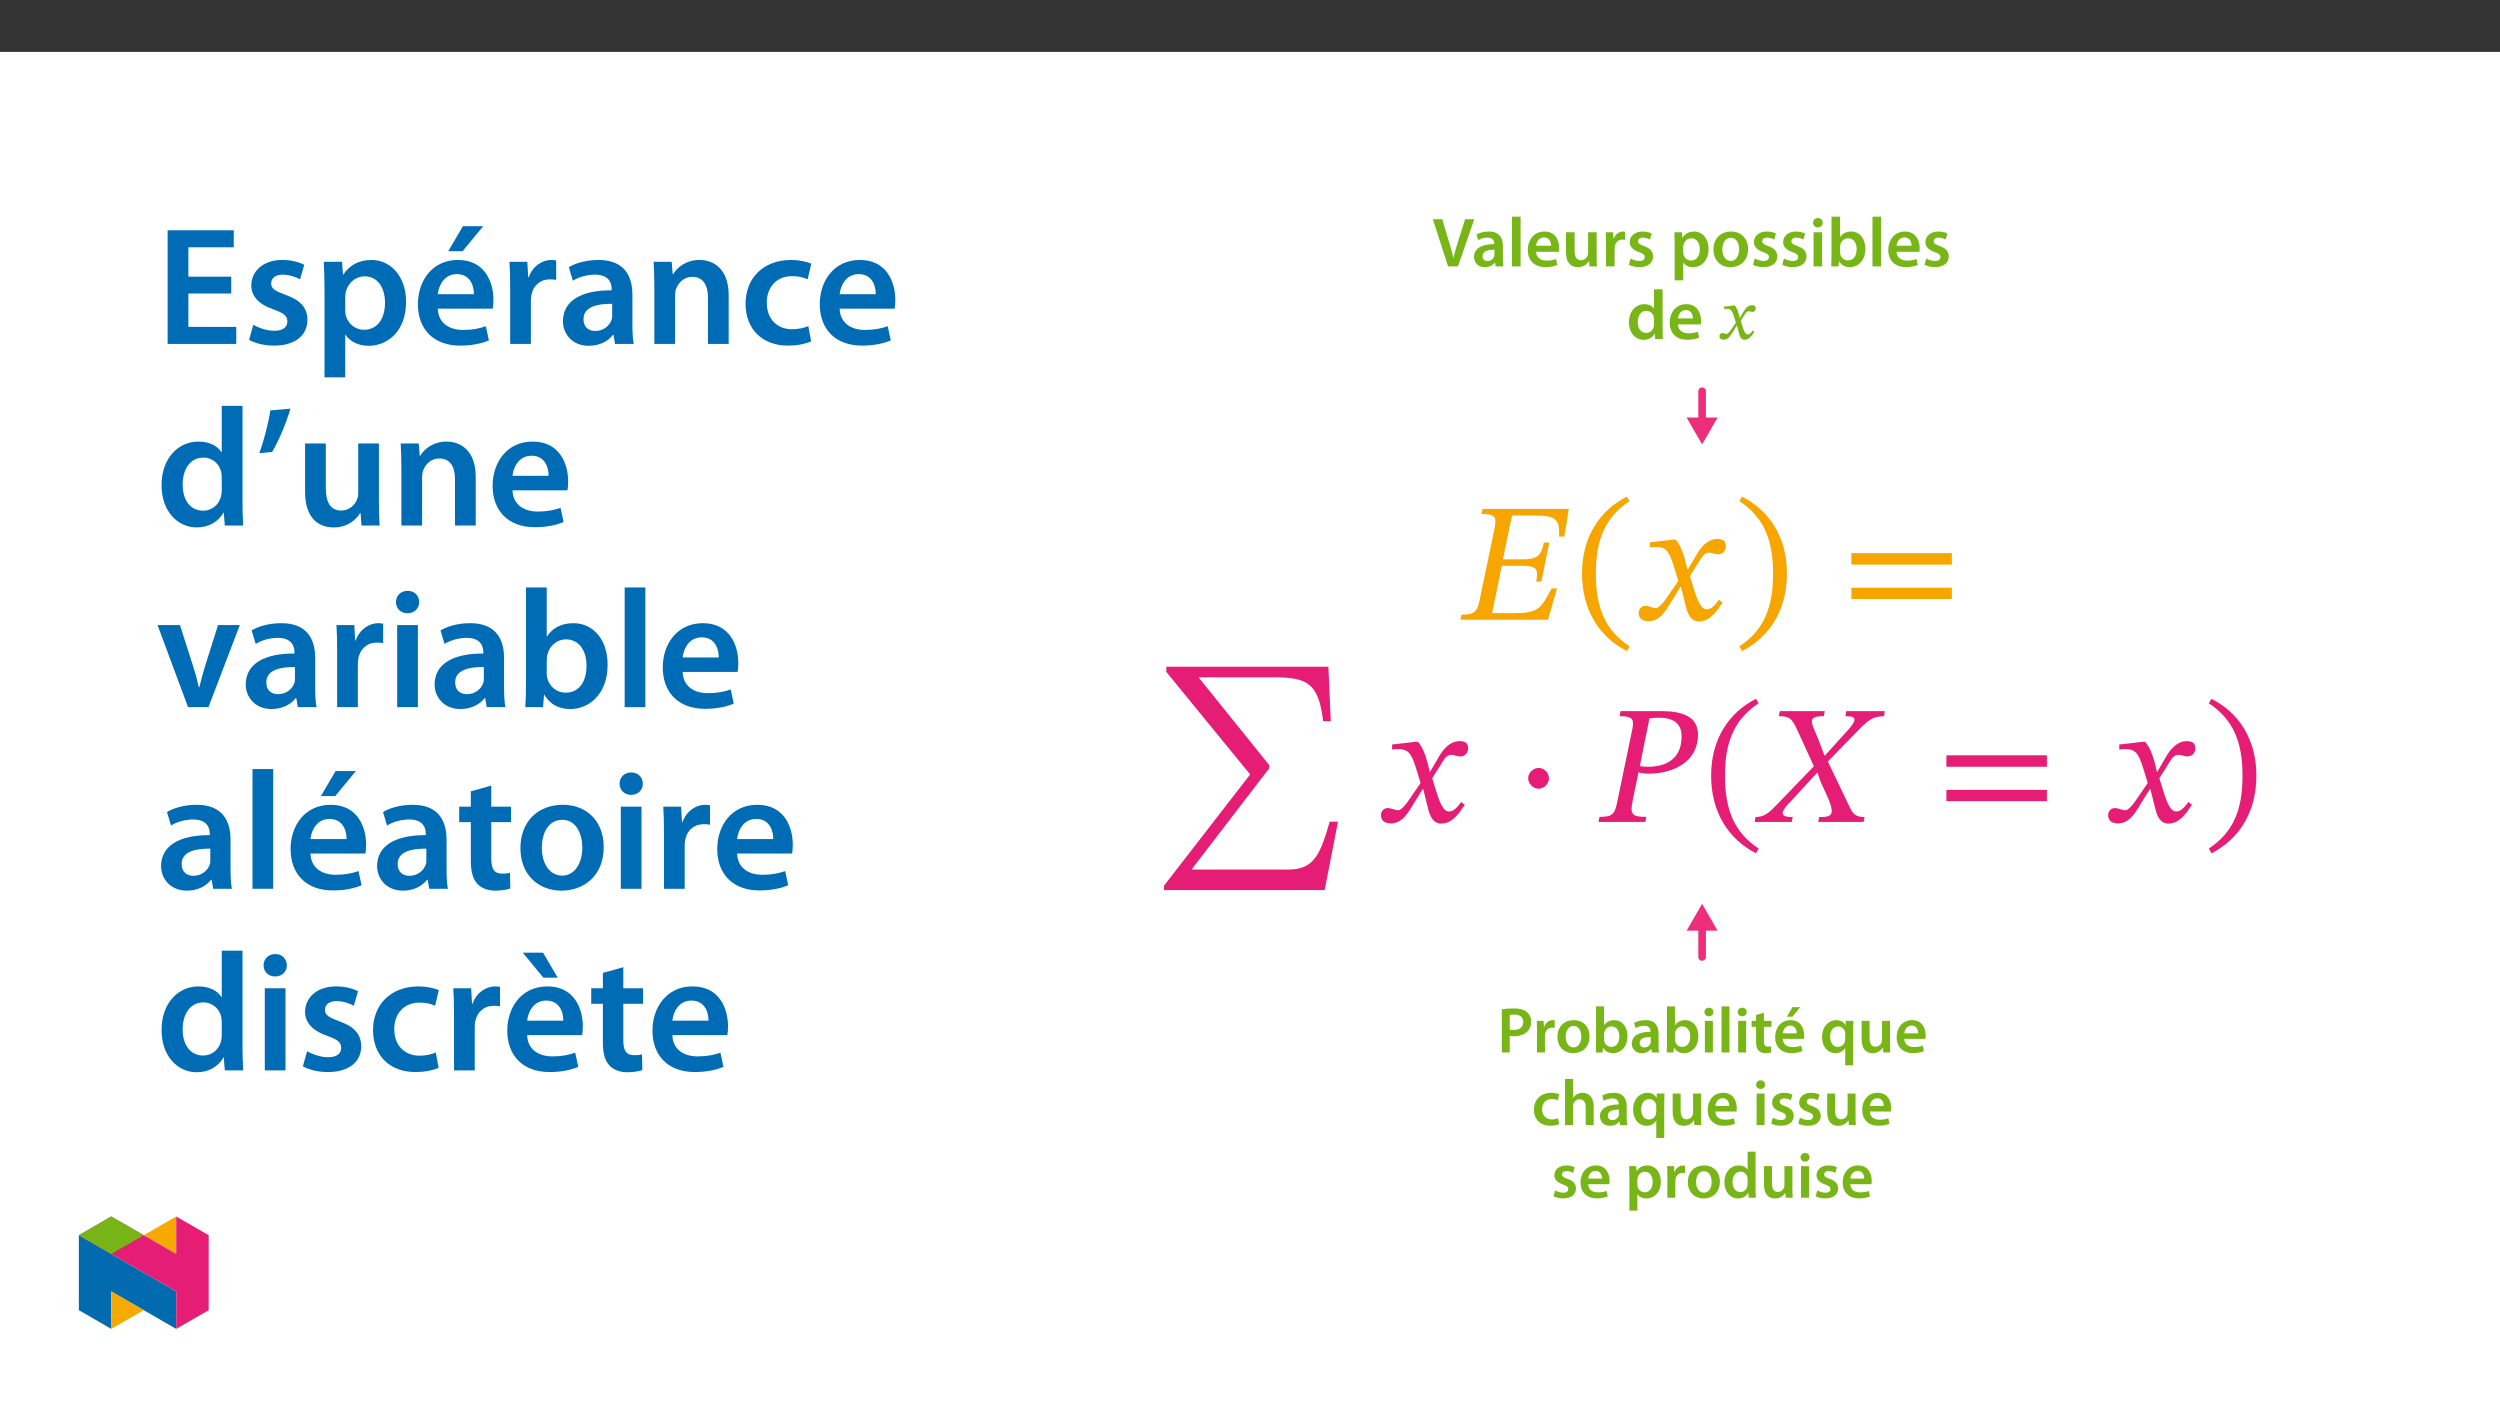 ﻿<?xml version="1.0" encoding="utf-8"?>
<svg xmlns="http://www.w3.org/2000/svg" xmlns:xlink="http://www.w3.org/1999/xlink" viewBox="0 0 960 540" version="1.1">
  <rect x="0" y="0" width="960" height="540" fill="#333333" stroke="none"/>
  <defs>
    <g>
      <symbol overflow="visible" id="glyph0-0">
        <path style="stroke:none;" d="M 0 0 L 13.453 0 L 13.453 -18.828 L 0 -18.828 Z M 6.734 -10.625 L 2.156 -17.484 L 11.297 -17.484 Z M 7.531 -9.422 L 12.109 -16.281 L 12.109 -2.562 Z M 2.156 -1.344 L 6.734 -8.203 L 11.297 -1.344 Z M 1.344 -16.281 L 5.922 -9.422 L 1.344 -2.562 Z M 1.344 -16.281 " />
      </symbol>
      <symbol overflow="visible" id="glyph0-1">
        <path style="stroke:none;" d="M 9.844 0 L 16.109 -18.141 L 12.594 -18.141 L 9.953 -9.844 C 9.25 -7.641 8.578 -5.438 8.094 -3.281 L 8.047 -3.281 C 7.594 -5.484 6.969 -7.594 6.266 -9.875 L 3.797 -18.141 L 0.188 -18.141 L 6.047 0 Z M 9.844 0 " />
      </symbol>
      <symbol overflow="visible" id="glyph0-2">
        <path style="stroke:none;" d="M 11.953 -7.859 C 11.953 -10.734 10.734 -13.406 6.531 -13.406 C 4.469 -13.406 2.766 -12.828 1.797 -12.25 L 2.453 -10.094 C 3.344 -10.656 4.688 -11.062 5.969 -11.062 C 8.281 -11.062 8.641 -9.625 8.641 -8.766 L 8.641 -8.562 C 3.797 -8.578 0.859 -6.891 0.859 -3.609 C 0.859 -1.609 2.344 0.297 4.984 0.297 C 6.703 0.297 8.078 -0.438 8.859 -1.453 L 8.938 -1.453 L 9.172 0 L 12.156 0 C 12 -0.812 11.953 -1.969 11.953 -3.141 Z M 8.719 -4.594 C 8.719 -4.359 8.719 -4.109 8.641 -3.875 C 8.312 -2.938 7.375 -2.078 6.031 -2.078 C 4.984 -2.078 4.141 -2.656 4.141 -3.953 C 4.141 -5.953 6.375 -6.438 8.719 -6.406 Z M 8.719 -4.594 " />
      </symbol>
      <symbol overflow="visible" id="glyph0-3">
        <path style="stroke:none;" d="M 1.781 0 L 5.078 0 L 5.078 -19.109 L 1.781 -19.109 Z M 1.781 0 " />
      </symbol>
      <symbol overflow="visible" id="glyph0-4">
        <path style="stroke:none;" d="M 12.891 -5.625 C 12.938 -5.922 13 -6.406 13 -7.016 C 13 -9.906 11.594 -13.406 7.344 -13.406 C 3.141 -13.406 0.938 -9.984 0.938 -6.344 C 0.938 -2.344 3.438 0.266 7.688 0.266 C 9.578 0.266 11.141 -0.078 12.266 -0.562 L 11.781 -2.828 C 10.766 -2.469 9.688 -2.234 8.156 -2.234 C 6.031 -2.234 4.203 -3.25 4.109 -5.625 Z M 4.109 -7.938 C 4.25 -9.281 5.109 -11.141 7.156 -11.141 C 9.359 -11.141 9.906 -9.141 9.875 -7.938 Z M 4.109 -7.938 " />
      </symbol>
      <symbol overflow="visible" id="glyph0-5">
        <path style="stroke:none;" d="M 13.5 -13.109 L 10.203 -13.109 L 10.203 -5.188 C 10.203 -4.812 10.141 -4.438 10.016 -4.172 C 9.688 -3.312 8.828 -2.391 7.484 -2.391 C 5.734 -2.391 5.031 -3.797 5.031 -5.969 L 5.031 -13.109 L 1.719 -13.109 L 1.719 -5.406 C 1.719 -1.125 3.906 0.297 6.266 0.297 C 8.641 0.297 9.922 -1.047 10.5 -1.969 L 10.578 -1.969 L 10.734 0 L 13.609 0 C 13.562 -1.078 13.5 -2.375 13.5 -3.922 Z M 13.5 -13.109 " />
      </symbol>
      <symbol overflow="visible" id="glyph0-6">
        <path style="stroke:none;" d="M 1.781 0 L 5.078 0 L 5.078 -6.812 C 5.078 -7.156 5.109 -7.5 5.172 -7.797 C 5.469 -9.312 6.562 -10.312 8.125 -10.312 C 8.531 -10.312 8.828 -10.281 9.125 -10.219 L 9.125 -13.312 C 8.859 -13.375 8.656 -13.406 8.344 -13.406 C 6.922 -13.406 5.375 -12.453 4.734 -10.625 L 4.656 -10.625 L 4.516 -13.109 L 1.672 -13.109 C 1.75 -11.953 1.781 -10.656 1.781 -8.875 Z M 1.781 0 " />
      </symbol>
      <symbol overflow="visible" id="glyph0-7">
        <path style="stroke:none;" d="M 0.969 -0.641 C 1.938 -0.109 3.359 0.266 4.953 0.266 C 8.422 0.266 10.281 -1.453 10.281 -3.844 C 10.25 -5.781 9.172 -7 6.781 -7.828 C 5.109 -8.453 4.5 -8.828 4.5 -9.656 C 4.5 -10.469 5.141 -11.062 6.328 -11.062 C 7.484 -11.062 8.562 -10.625 9.094 -10.312 L 9.766 -12.625 C 8.984 -13.047 7.719 -13.406 6.266 -13.406 C 3.234 -13.406 1.312 -11.625 1.312 -9.312 C 1.312 -7.75 2.375 -6.344 4.922 -5.484 C 6.531 -4.891 7.078 -4.469 7.078 -3.578 C 7.078 -2.719 6.438 -2.094 4.984 -2.094 C 3.797 -2.094 2.375 -2.609 1.641 -3.062 Z M 0.969 -0.641 " />
      </symbol>
      <symbol overflow="visible" id="glyph0-8">
        <path style="stroke:none;" d="M 1.781 5.328 L 5.078 5.328 L 5.078 -1.453 L 5.141 -1.453 C 5.812 -0.406 7.188 0.297 8.828 0.297 C 11.812 0.297 14.797 -1.984 14.797 -6.734 C 14.797 -10.812 12.297 -13.406 9.281 -13.406 C 7.297 -13.406 5.766 -12.562 4.797 -11.078 L 4.734 -11.078 L 4.578 -13.109 L 1.672 -13.109 C 1.719 -11.859 1.781 -10.469 1.781 -8.75 Z M 5.078 -7.5 C 5.078 -7.781 5.141 -8.078 5.188 -8.344 C 5.547 -9.797 6.812 -10.797 8.172 -10.797 C 10.312 -10.797 11.438 -8.906 11.438 -6.594 C 11.438 -4.016 10.203 -2.266 8.094 -2.266 C 6.672 -2.266 5.516 -3.234 5.172 -4.578 C 5.109 -4.875 5.078 -5.172 5.078 -5.484 Z M 5.078 -7.5 " />
      </symbol>
      <symbol overflow="visible" id="glyph0-9">
        <path style="stroke:none;" d="M 7.719 -13.406 C 3.766 -13.406 0.938 -10.766 0.938 -6.453 C 0.938 -2.234 3.828 0.297 7.5 0.297 C 10.844 0.297 14.234 -1.859 14.234 -6.672 C 14.234 -10.656 11.625 -13.406 7.719 -13.406 Z M 7.641 -11 C 9.906 -11 10.812 -8.641 10.812 -6.594 C 10.812 -3.922 9.5 -2.094 7.609 -2.094 C 5.625 -2.094 4.359 -4.016 4.359 -6.531 C 4.359 -8.719 5.297 -11 7.641 -11 Z M 7.641 -11 " />
      </symbol>
      <symbol overflow="visible" id="glyph0-10">
        <path style="stroke:none;" d="M 5.078 0 L 5.078 -13.109 L 1.781 -13.109 L 1.781 0 Z M 3.438 -18.562 C 2.344 -18.562 1.594 -17.781 1.594 -16.766 C 1.594 -15.797 2.312 -14.984 3.422 -14.984 C 4.578 -14.984 5.297 -15.797 5.297 -16.766 C 5.281 -17.781 4.578 -18.562 3.438 -18.562 Z M 3.438 -18.562 " />
      </symbol>
      <symbol overflow="visible" id="glyph0-11">
        <path style="stroke:none;" d="M 1.781 -3.688 C 1.781 -2.344 1.719 -0.891 1.672 0 L 4.5 0 L 4.656 -1.969 L 4.703 -1.969 C 5.656 -0.344 7.156 0.297 8.859 0.297 C 11.812 0.297 14.797 -2.047 14.797 -6.75 C 14.828 -10.734 12.531 -13.406 9.344 -13.406 C 7.375 -13.406 5.953 -12.562 5.141 -11.297 L 5.078 -11.297 L 5.078 -19.109 L 1.781 -19.109 Z M 5.078 -7.531 C 5.078 -7.859 5.141 -8.156 5.188 -8.391 C 5.547 -9.844 6.781 -10.812 8.125 -10.812 C 10.328 -10.812 11.438 -8.938 11.438 -6.625 C 11.438 -3.953 10.172 -2.312 8.094 -2.312 C 6.672 -2.312 5.516 -3.281 5.172 -4.625 C 5.109 -4.875 5.078 -5.141 5.078 -5.406 Z M 5.078 -7.531 " />
      </symbol>
      <symbol overflow="visible" id="glyph0-12">
        <path style="stroke:none;" d="M 10.547 -19.109 L 10.547 -11.703 L 10.5 -11.703 C 9.906 -12.672 8.609 -13.406 6.812 -13.406 C 3.656 -13.406 0.922 -10.797 0.938 -6.406 C 0.938 -2.375 3.422 0.297 6.562 0.297 C 8.453 0.297 10.031 -0.625 10.812 -2.078 L 10.875 -2.078 L 11.031 0 L 13.969 0 C 13.906 -0.891 13.859 -2.344 13.859 -3.688 L 13.859 -19.109 Z M 10.547 -5.672 C 10.547 -5.328 10.516 -5 10.438 -4.703 C 10.109 -3.281 8.938 -2.375 7.594 -2.375 C 5.484 -2.375 4.312 -4.109 4.312 -6.531 C 4.312 -8.953 5.484 -10.844 7.609 -10.844 C 9.125 -10.844 10.172 -9.797 10.469 -8.531 C 10.516 -8.266 10.547 -7.906 10.547 -7.641 Z M 10.547 -5.672 " />
      </symbol>
      <symbol overflow="visible" id="glyph1-0">
        <path style="stroke:none;" d="M 8.609 -4.625 L 8.609 -5.062 C 8.609 -7.984 12.938 -10.094 12.938 -14.047 C 12.938 -16.844 10.594 -18.109 7.969 -18.109 C 5.25 -18.109 3.359 -16.516 3.359 -14.344 C 3.359 -13.078 3.906 -12.406 4.766 -12.406 C 5.406 -12.406 5.969 -12.812 5.969 -13.641 C 5.969 -14.656 5.406 -14.688 5.406 -15.578 C 5.406 -16.406 6.141 -16.984 7.719 -16.984 C 9.438 -16.984 10.5 -16.094 10.5 -13.969 C 10.5 -9.828 7.5 -8.828 7.5 -5.328 L 7.5 -4.578 L 8.609 -4.578 Z M 9.625 -1.344 C 9.625 -2.172 9.062 -2.984 8.125 -2.984 C 7.125 -2.984 6.516 -2.203 6.516 -1.344 C 6.516 -0.453 7.047 0.219 8.094 0.219 C 9.062 0.219 9.625 -0.484 9.625 -1.344 Z M 16.016 4.5 L 16.016 -21.234 L 0.234 -21.234 L 0.234 4.547 L 16.016 4.547 Z M 14.609 3.016 L 1.641 3.016 L 1.641 -19.75 L 14.578 -19.75 L 14.578 3.016 Z M 14.609 3.016 " />
      </symbol>
      <symbol overflow="visible" id="glyph1-1">
        <path style="stroke:none;" d="M 8.469 -8.125 L 8.391 -8.125 L 8.078 -9.438 C 7.688 -10.891 7.188 -12.141 6.516 -12.891 L 6.141 -12.891 L 2.375 -12.453 L 2.375 -11.594 L 2.391 -11.547 C 2.391 -11.547 2.797 -11.625 3.234 -11.625 C 5 -11.656 5.438 -10.984 6.156 -8.719 L 6.922 -6.297 L 4.984 -3.5 C 3.922 -1.984 3.469 -1.969 3.359 -1.969 C 2.906 -1.969 2.266 -2.312 1.672 -2.312 C 1.016 -2.312 0.594 -1.672 0.594 -1.125 C 0.594 -0.453 1.016 0.234 2.172 0.234 C 3.797 0.234 4.688 -1.016 5.547 -2.422 L 7.266 -5.219 L 7.344 -5.219 L 8.016 -2.562 C 8.391 -0.812 9.016 0.266 10.25 0.266 C 12.078 0.266 13.219 -1.562 14.016 -2.797 L 13.406 -3.281 C 12.672 -2.312 12.188 -1.781 11.484 -1.781 C 10.656 -1.781 10.109 -2.719 9.359 -5.188 L 8.797 -7 L 10.438 -9.578 C 10.891 -10.328 11.281 -10.703 11.891 -10.703 C 12.25 -10.703 12.859 -10.438 13.297 -10.438 C 14.016 -10.438 14.531 -11.109 14.531 -11.766 C 14.531 -12.516 14.203 -13 13.188 -13 C 11.594 -13 10.5 -11.672 9.766 -10.391 L 8.453 -8.125 Z M 8.469 -8.125 " />
      </symbol>
      <symbol overflow="visible" id="glyph2-0">
        <path style="stroke:none;" d="M 20.719 -11 L 20.719 -12.047 C 20.719 -19.094 31.141 -24.156 31.141 -33.672 C 31.141 -40.406 25.516 -43.312 19.172 -43.312 C 12.625 -43.312 8.156 -39.625 8.156 -34.375 C 8.156 -31.344 9.391 -29.844 11.453 -29.844 C 13.016 -29.844 14.375 -30.688 14.375 -32.703 C 14.375 -35.156 13.016 -35.219 13.016 -37.359 C 13.016 -39.375 14.766 -40.859 18.578 -40.859 C 22.734 -40.859 25.312 -38.594 25.312 -33.469 C 25.312 -23.5 18.125 -21.109 18.125 -12.688 L 18.125 -11 Z M 23.188 -3.109 C 23.188 -5.109 21.828 -6.922 19.547 -6.922 C 17.156 -6.922 15.734 -5.188 15.734 -3.109 C 15.734 -0.969 16.969 0.516 19.484 0.516 C 21.828 0.516 23.188 -1.031 23.188 -3.109 Z M 38.531 10.938 L 38.531 -50.828 L 0.641 -50.828 L 0.641 10.938 Z M 35.156 7.516 L 3.953 7.516 L 3.953 -47.531 L 35.156 -47.531 Z M 35.156 7.516 " />
      </symbol>
      <symbol overflow="visible" id="glyph2-1">
        <path style="stroke:none;" d="M 36.266 -12.047 L 34.188 -12.047 C 30.047 -4.203 29.141 -2.453 19.172 -2.531 L 11.328 -2.531 L 15.016 -20.719 L 22.141 -20.719 C 28.094 -20.719 29.266 -20 28.234 -14.641 L 30.234 -14.641 L 33.281 -29.656 L 31.203 -29.656 C 30.172 -24.406 28.625 -23.188 22.656 -23.188 L 15.469 -23.188 L 18.969 -40.016 L 27.969 -40.016 C 35.938 -40.016 37.359 -38.391 37.031 -31.922 L 39.047 -31.922 L 40.797 -42.547 L 7.641 -42.547 L 7.25 -40.594 C 12.562 -40.594 13.203 -39.562 12.172 -34.641 L 6.469 -7.25 C 5.562 -2.719 4.016 -1.938 -0.453 -1.938 L -0.844 0 L 32.766 0 Z M 36.266 -12.047 " />
      </symbol>
      <symbol overflow="visible" id="glyph2-2">
        <path style="stroke:none;" d="M 2.781 -17.734 C 2.781 -3.5 9.578 6.672 20 12.047 L 21.047 10.234 C 11.594 4.016 8.094 -4.734 8.094 -17.734 C 8.094 -30.625 11.594 -39.297 21.047 -45.578 L 20 -47.266 C 9.578 -41.953 2.781 -31.859 2.781 -17.734 Z M 2.781 -17.734 " />
      </symbol>
      <symbol overflow="visible" id="glyph2-3">
        <path style="stroke:none;" d="M 20.391 -19.297 L 20.203 -19.297 L 19.422 -22.594 C 18.516 -26.094 17.281 -28.938 15.734 -30.75 L 14.766 -30.75 L 5.766 -29.719 L 5.766 -27.781 C 5.766 -27.781 6.734 -27.969 7.766 -27.969 C 12.047 -28.031 13.141 -26.281 14.891 -20.844 L 16.703 -14.953 L 12.047 -8.156 C 9.516 -4.531 8.359 -4.469 8.094 -4.469 C 7 -4.469 5.438 -5.312 4.016 -5.312 C 2.453 -5.312 1.484 -3.891 1.484 -2.594 C 1.484 -0.969 2.453 0.578 5.25 0.578 C 9.125 0.578 11.266 -2.453 13.344 -5.828 L 17.484 -12.562 L 17.734 -12.562 L 19.359 -6.016 C 20.266 -1.812 21.688 0.641 24.672 0.641 C 29.078 0.641 31.797 -3.75 33.672 -6.609 L 32.312 -7.641 C 30.562 -5.312 29.328 -4.016 27.641 -4.016 C 25.641 -4.016 24.344 -6.406 22.531 -12.375 L 21.172 -16.766 L 25.125 -23.047 C 26.219 -24.859 27.125 -25.766 28.625 -25.766 C 29.469 -25.766 30.953 -25.125 31.984 -25.125 C 33.734 -25.125 34.969 -26.609 34.969 -28.172 C 34.969 -29.984 34.188 -31.016 31.734 -31.016 C 27.906 -31.016 25.312 -27.844 23.562 -24.734 Z M 20.391 -19.297 " />
      </symbol>
      <symbol overflow="visible" id="glyph2-4">
        <path style="stroke:none;" d="M 20.266 -17.734 C 20.266 -31.859 13.469 -41.953 3.047 -47.266 L 2 -45.578 C 11.453 -39.297 14.953 -30.625 14.953 -17.734 C 14.953 -4.734 11.453 4.016 2 10.234 L 3.047 12.047 C 13.469 6.672 20.266 -3.5 20.266 -17.734 Z M 20.266 -17.734 " />
      </symbol>
      <symbol overflow="visible" id="glyph2-5">
        <path style="stroke:none;" d="M 42.609 -21.172 L 42.609 -25.578 L 4.016 -25.578 L 4.016 -21.172 Z M 42.609 -7.969 L 42.609 -12.297 L 4.016 -12.297 L 4.016 -7.969 Z M 42.609 -7.969 " />
      </symbol>
      <symbol overflow="visible" id="glyph2-6">
        <path style="stroke:none;" d="M 67.797 0 L 64.625 0 C 61 12.438 58.656 18.391 48.828 18.391 L 11.844 18.391 L 11.844 18 L 41.375 -20.469 L 41.375 -21.75 L 14.5 -55.109 L 14.5 -55.422 L 43.125 -55.422 C 55.812 -55.422 60.344 -53.359 62.094 -38.594 L 65.016 -38.594 L 64.109 -59.5 L 1.875 -59.5 L 1.875 -57.5 L 34.062 -18.125 L 0.969 24.609 L 0.969 26.281 L 62.672 26.281 Z M 67.797 0 " />
      </symbol>
      <symbol overflow="visible" id="glyph2-7">
        <path style="stroke:none;" d="M 13.469 -16.766 C 13.469 -18.906 11.656 -20.719 9.516 -20.719 C 7.312 -20.719 5.5 -18.781 5.5 -16.766 C 5.5 -14.766 7.312 -12.75 9.516 -12.75 C 11.656 -12.75 13.469 -14.641 13.469 -16.766 Z M 13.469 -16.766 " />
      </symbol>
      <symbol overflow="visible" id="glyph2-8">
        <path style="stroke:none;" d="M 7.641 -42.547 L 7.25 -40.594 C 11.594 -40.594 12.953 -39.891 12.234 -36.062 L 6.469 -8.219 C 5.438 -2.781 4.469 -1.938 -0.453 -1.938 L -0.844 0 L 17.156 0 L 17.547 -1.938 C 12.297 -1.938 11.141 -2.656 12.234 -7.969 L 14.5 -19.031 C 15.344 -18.781 17.094 -18.516 18.391 -18.516 C 26.938 -18.516 37.359 -22.406 37.359 -33.609 C 37.359 -40.406 31.344 -42.547 23.375 -42.547 Z M 18.719 -39.75 C 20.141 -39.891 20.844 -40.016 22.203 -40.016 C 28.75 -40.016 31.078 -37.109 31.078 -32.828 C 31.078 -24.547 25.578 -21.172 18.125 -21.172 C 16.641 -21.172 15.734 -21.297 15.016 -21.438 Z M 18.719 -39.75 " />
      </symbol>
      <symbol overflow="visible" id="glyph2-9">
        <path style="stroke:none;" d="M 38.266 0 L 38.656 -1.875 C 35.484 -1.938 34.312 -2.656 32.891 -5.766 L 24.547 -23.188 L 35.875 -34.828 C 40.469 -39.562 41.953 -40.469 46.109 -40.594 L 46.422 -42.547 L 31.594 -42.547 L 31.281 -40.594 C 34.188 -40.594 34.766 -40.141 34.766 -39.172 C 34.766 -38.328 33.672 -36.781 32.109 -35.094 L 23.438 -25.516 L 23.25 -25.516 L 20.922 -31.594 C 19.625 -34.906 18.391 -37.234 18.391 -38.531 C 18.391 -40.078 19.875 -40.594 22.281 -40.594 L 22.984 -40.594 L 23.375 -42.547 L 6.094 -42.547 L 5.703 -40.594 C 10.094 -40.594 10.75 -39.625 12.891 -35.094 L 19.172 -21.375 L 5.312 -7 C 1.359 -2.906 0.125 -2 -3.234 -1.875 L -3.562 0 L 10.688 0 L 11.078 -1.875 C 7.828 -1.875 7.188 -2.453 7.188 -3.562 C 7.188 -4.531 9.188 -6.734 10.234 -7.828 L 20.391 -18.844 L 20.594 -18.844 L 21.75 -15.469 L 24.609 -9.188 C 25.641 -6.797 26.031 -5.25 26.031 -4.141 C 26.031 -2.328 24.547 -1.875 21.891 -1.875 L 21.234 -1.875 L 20.844 0 Z M 38.266 0 " />
      </symbol>
      <symbol overflow="visible" id="glyph3-0">
        <path style="stroke:none;" d="M 0 0 L 12.453 0 L 12.453 -17.438 L 0 -17.438 Z M 6.219 -9.844 L 2 -16.188 L 10.453 -16.188 Z M 6.969 -8.719 L 11.203 -15.062 L 11.203 -2.359 Z M 2 -1.25 L 6.219 -7.594 L 10.453 -1.25 Z M 1.25 -15.062 L 5.484 -8.719 L 1.25 -2.359 Z M 1.25 -15.062 " />
      </symbol>
      <symbol overflow="visible" id="glyph3-1">
        <path style="stroke:none;" d="M 1.766 0 L 4.812 0 L 4.812 -6.344 C 5.234 -6.25 5.734 -6.219 6.297 -6.219 C 8.469 -6.219 10.359 -6.828 11.609 -8.047 C 12.531 -8.938 13.031 -10.234 13.031 -11.828 C 13.031 -13.406 12.375 -14.719 11.375 -15.547 C 10.312 -16.438 8.688 -16.906 6.453 -16.906 C 4.406 -16.906 2.891 -16.766 1.766 -16.562 Z M 4.812 -14.391 C 5.125 -14.469 5.734 -14.547 6.578 -14.547 C 8.688 -14.547 9.984 -13.578 9.984 -11.703 C 9.984 -9.766 8.594 -8.625 6.297 -8.625 C 5.672 -8.625 5.203 -8.641 4.812 -8.766 Z M 4.812 -14.391 " />
      </symbol>
      <symbol overflow="visible" id="glyph3-2">
        <path style="stroke:none;" d="M 1.641 0 L 4.703 0 L 4.703 -6.297 C 4.703 -6.625 4.734 -6.953 4.781 -7.219 C 5.062 -8.625 6.078 -9.531 7.516 -9.531 C 7.891 -9.531 8.172 -9.516 8.438 -9.469 L 8.438 -12.328 C 8.188 -12.375 8.016 -12.406 7.719 -12.406 C 6.406 -12.406 4.984 -11.531 4.391 -9.844 L 4.312 -9.844 L 4.188 -12.125 L 1.547 -12.125 C 1.625 -11.062 1.641 -9.859 1.641 -8.219 Z M 1.641 0 " />
      </symbol>
      <symbol overflow="visible" id="glyph3-3">
        <path style="stroke:none;" d="M 7.141 -12.406 C 3.484 -12.406 0.875 -9.969 0.875 -5.984 C 0.875 -2.062 3.531 0.281 6.953 0.281 C 10.031 0.281 13.172 -1.719 13.172 -6.172 C 13.172 -9.859 10.766 -12.406 7.141 -12.406 Z M 7.078 -10.188 C 9.172 -10.188 10.016 -8 10.016 -6.109 C 10.016 -3.641 8.797 -1.938 7.047 -1.938 C 5.203 -1.938 4.031 -3.719 4.031 -6.047 C 4.031 -8.062 4.906 -10.188 7.078 -10.188 Z M 7.078 -10.188 " />
      </symbol>
      <symbol overflow="visible" id="glyph3-4">
        <path style="stroke:none;" d="M 1.641 -3.406 C 1.641 -2.172 1.594 -0.828 1.547 0 L 4.156 0 L 4.312 -1.812 L 4.359 -1.812 C 5.234 -0.328 6.625 0.281 8.188 0.281 C 10.938 0.281 13.703 -1.891 13.703 -6.25 C 13.719 -9.938 11.609 -12.406 8.641 -12.406 C 6.828 -12.406 5.5 -11.625 4.75 -10.453 L 4.703 -10.453 L 4.703 -17.688 L 1.641 -17.688 Z M 4.703 -6.969 C 4.703 -7.266 4.75 -7.547 4.812 -7.766 C 5.125 -9.109 6.281 -10.016 7.516 -10.016 C 9.562 -10.016 10.578 -8.266 10.578 -6.125 C 10.578 -3.656 9.422 -2.141 7.5 -2.141 C 6.172 -2.141 5.109 -3.031 4.781 -4.281 C 4.734 -4.516 4.703 -4.75 4.703 -5 Z M 4.703 -6.969 " />
      </symbol>
      <symbol overflow="visible" id="glyph3-5">
        <path style="stroke:none;" d="M 11.062 -7.266 C 11.062 -9.938 9.938 -12.406 6.047 -12.406 C 4.141 -12.406 2.562 -11.875 1.672 -11.328 L 2.266 -9.344 C 3.094 -9.859 4.328 -10.234 5.531 -10.234 C 7.672 -10.234 8 -8.922 8 -8.125 L 8 -7.922 C 3.516 -7.938 0.797 -6.375 0.797 -3.344 C 0.797 -1.5 2.172 0.281 4.609 0.281 C 6.203 0.281 7.469 -0.406 8.188 -1.344 L 8.266 -1.344 L 8.5 0 L 11.25 0 C 11.109 -0.75 11.062 -1.812 11.062 -2.906 Z M 8.062 -4.266 C 8.062 -4.031 8.062 -3.812 8 -3.594 C 7.703 -2.719 6.828 -1.922 5.578 -1.922 C 4.609 -1.922 3.828 -2.469 3.828 -3.656 C 3.828 -5.5 5.906 -5.953 8.062 -5.922 Z M 8.062 -4.266 " />
      </symbol>
      <symbol overflow="visible" id="glyph3-6">
        <path style="stroke:none;" d="M 4.703 0 L 4.703 -12.125 L 1.641 -12.125 L 1.641 0 Z M 3.188 -17.188 C 2.172 -17.188 1.469 -16.469 1.469 -15.516 C 1.469 -14.625 2.141 -13.875 3.156 -13.875 C 4.234 -13.875 4.906 -14.625 4.906 -15.516 C 4.875 -16.469 4.234 -17.188 3.188 -17.188 Z M 3.188 -17.188 " />
      </symbol>
      <symbol overflow="visible" id="glyph3-7">
        <path style="stroke:none;" d="M 1.641 0 L 4.703 0 L 4.703 -17.688 L 1.641 -17.688 Z M 1.641 0 " />
      </symbol>
      <symbol overflow="visible" id="glyph3-8">
        <path style="stroke:none;" d="M 2.141 -14.391 L 2.141 -12.125 L 0.422 -12.125 L 0.422 -9.844 L 2.141 -9.844 L 2.141 -4.141 C 2.141 -2.547 2.438 -1.422 3.109 -0.719 C 3.688 -0.094 4.609 0.281 5.75 0.281 C 6.703 0.281 7.516 0.125 7.969 -0.047 L 7.922 -2.359 C 7.578 -2.266 7.266 -2.234 6.719 -2.234 C 5.547 -2.234 5.156 -2.984 5.156 -4.484 L 5.156 -9.844 L 8.062 -9.844 L 8.062 -12.125 L 5.156 -12.125 L 5.156 -15.25 Z M 2.141 -14.391 " />
      </symbol>
      <symbol overflow="visible" id="glyph3-9">
        <path style="stroke:none;" d="M 11.938 -5.203 C 11.984 -5.484 12.031 -5.922 12.031 -6.5 C 12.031 -9.172 10.734 -12.406 6.797 -12.406 C 2.906 -12.406 0.875 -9.234 0.875 -5.875 C 0.875 -2.172 3.188 0.25 7.125 0.25 C 8.859 0.25 10.312 -0.078 11.359 -0.516 L 10.906 -2.609 C 9.969 -2.297 8.969 -2.062 7.547 -2.062 C 5.578 -2.062 3.891 -3.016 3.812 -5.203 Z M 3.812 -7.344 C 3.938 -8.594 4.734 -10.312 6.625 -10.312 C 8.672 -10.312 9.172 -8.469 9.141 -7.344 Z M 7.516 -17.391 L 5.359 -13.703 L 7.469 -13.703 L 10.516 -17.391 Z M 7.516 -17.391 " />
      </symbol>
      <symbol overflow="visible" id="glyph3-10">
        <path style="stroke:none;" d="M 9.766 4.938 L 12.828 4.938 L 12.828 -8.625 C 12.828 -9.891 12.875 -11.031 12.922 -12.125 L 9.969 -12.125 L 9.891 -10.516 L 9.844 -10.531 C 9.188 -11.656 8 -12.406 6.297 -12.406 C 3.719 -12.406 0.875 -10.312 0.875 -5.875 C 0.875 -2.094 3.219 0.281 5.953 0.281 C 7.719 0.281 8.984 -0.5 9.719 -1.672 L 9.766 -1.672 Z M 9.766 -5.109 C 9.766 -4.812 9.719 -4.438 9.609 -4.156 C 9.266 -2.938 8.25 -2.141 7 -2.141 C 5.062 -2.141 3.984 -3.812 3.984 -6.031 C 3.984 -8.312 5.078 -9.984 7.078 -9.984 C 8.438 -9.984 9.422 -9.016 9.688 -7.875 C 9.734 -7.641 9.766 -7.375 9.766 -7.125 Z M 9.766 -5.109 " />
      </symbol>
      <symbol overflow="visible" id="glyph3-11">
        <path style="stroke:none;" d="M 12.5 -12.125 L 9.438 -12.125 L 9.438 -4.812 C 9.438 -4.453 9.391 -4.109 9.266 -3.859 C 8.969 -3.062 8.172 -2.219 6.922 -2.219 C 5.312 -2.219 4.656 -3.516 4.656 -5.531 L 4.656 -12.125 L 1.594 -12.125 L 1.594 -5 C 1.594 -1.047 3.609 0.281 5.797 0.281 C 8 0.281 9.188 -0.969 9.719 -1.812 L 9.781 -1.812 L 9.938 0 L 12.609 0 C 12.547 -1 12.5 -2.188 12.5 -3.641 Z M 12.5 -12.125 " />
      </symbol>
      <symbol overflow="visible" id="glyph3-12">
        <path style="stroke:none;" d="M 11.938 -5.203 C 11.984 -5.484 12.031 -5.922 12.031 -6.5 C 12.031 -9.172 10.734 -12.406 6.797 -12.406 C 2.906 -12.406 0.875 -9.234 0.875 -5.875 C 0.875 -2.172 3.188 0.25 7.125 0.25 C 8.859 0.25 10.312 -0.078 11.359 -0.516 L 10.906 -2.609 C 9.969 -2.297 8.969 -2.062 7.547 -2.062 C 5.578 -2.062 3.891 -3.016 3.812 -5.203 Z M 3.812 -7.344 C 3.938 -8.594 4.734 -10.312 6.625 -10.312 C 8.672 -10.312 9.172 -8.469 9.141 -7.344 Z M 3.812 -7.344 " />
      </symbol>
      <symbol overflow="visible" id="glyph3-13">
        <path style="stroke:none;" d="M 10.141 -2.641 C 9.531 -2.391 8.766 -2.172 7.719 -2.172 C 5.625 -2.172 4.016 -3.594 4.016 -6.078 C 3.984 -8.297 5.375 -10.016 7.719 -10.016 C 8.812 -10.016 9.531 -9.781 10.031 -9.531 L 10.578 -11.859 C 9.891 -12.156 8.734 -12.406 7.625 -12.406 C 3.359 -12.406 0.875 -9.594 0.875 -5.953 C 0.875 -2.188 3.344 0.25 7.125 0.25 C 8.641 0.25 9.906 -0.078 10.562 -0.375 Z M 10.141 -2.641 " />
      </symbol>
      <symbol overflow="visible" id="glyph3-14">
        <path style="stroke:none;" d="M 1.641 0 L 4.703 0 L 4.703 -7.266 C 4.703 -7.594 4.734 -7.922 4.828 -8.188 C 5.188 -9.109 6.031 -9.906 7.219 -9.906 C 8.922 -9.906 9.562 -8.562 9.562 -6.828 L 9.562 0 L 12.625 0 L 12.625 -7.141 C 12.625 -11.031 10.453 -12.406 8.391 -12.406 C 7.625 -12.406 6.906 -12.203 6.281 -11.859 C 5.656 -11.531 5.125 -11.062 4.75 -10.484 L 4.703 -10.484 L 4.703 -17.688 L 1.641 -17.688 Z M 1.641 0 " />
      </symbol>
      <symbol overflow="visible" id="glyph3-15">
        <path style="stroke:none;" d="M 0.891 -0.594 C 1.797 -0.094 3.109 0.25 4.578 0.25 C 7.797 0.25 9.516 -1.344 9.516 -3.562 C 9.484 -5.359 8.5 -6.469 6.281 -7.25 C 4.734 -7.828 4.156 -8.172 4.156 -8.938 C 4.156 -9.688 4.75 -10.234 5.859 -10.234 C 6.922 -10.234 7.922 -9.844 8.422 -9.531 L 9.047 -11.688 C 8.312 -12.078 7.141 -12.406 5.797 -12.406 C 2.984 -12.406 1.219 -10.766 1.219 -8.625 C 1.219 -7.172 2.188 -5.875 4.562 -5.078 C 6.047 -4.531 6.547 -4.141 6.547 -3.312 C 6.547 -2.516 5.953 -1.938 4.609 -1.938 C 3.516 -1.938 2.188 -2.422 1.516 -2.844 Z M 0.891 -0.594 " />
      </symbol>
      <symbol overflow="visible" id="glyph3-16">
        <path style="stroke:none;" d="M 1.641 4.938 L 4.703 4.938 L 4.703 -1.344 L 4.75 -1.344 C 5.375 -0.375 6.656 0.281 8.172 0.281 C 10.938 0.281 13.703 -1.844 13.703 -6.219 C 13.703 -10.016 11.375 -12.406 8.594 -12.406 C 6.75 -12.406 5.328 -11.625 4.438 -10.266 L 4.391 -10.266 L 4.234 -12.125 L 1.547 -12.125 C 1.594 -10.984 1.641 -9.688 1.641 -8.094 Z M 4.703 -6.953 C 4.703 -7.203 4.75 -7.469 4.812 -7.719 C 5.125 -9.062 6.297 -9.984 7.578 -9.984 C 9.531 -9.984 10.578 -8.25 10.578 -6.109 C 10.578 -3.719 9.438 -2.094 7.5 -2.094 C 6.172 -2.094 5.109 -2.984 4.781 -4.234 C 4.734 -4.516 4.703 -4.781 4.703 -5.078 Z M 4.703 -6.953 " />
      </symbol>
      <symbol overflow="visible" id="glyph3-17">
        <path style="stroke:none;" d="M 9.766 -17.688 L 9.766 -10.828 L 9.719 -10.828 C 9.172 -11.734 7.969 -12.406 6.297 -12.406 C 3.391 -12.406 0.844 -9.984 0.875 -5.922 C 0.875 -2.188 3.156 0.281 6.078 0.281 C 7.828 0.281 9.297 -0.578 10.016 -1.922 L 10.062 -1.922 L 10.219 0 L 12.922 0 C 12.875 -0.828 12.828 -2.172 12.828 -3.406 L 12.828 -17.688 Z M 9.766 -5.25 C 9.766 -4.938 9.734 -4.625 9.656 -4.359 C 9.359 -3.031 8.266 -2.188 7.031 -2.188 C 5.078 -2.188 3.984 -3.812 3.984 -6.047 C 3.984 -8.297 5.078 -10.031 7.047 -10.031 C 8.438 -10.031 9.422 -9.062 9.688 -7.891 C 9.734 -7.641 9.766 -7.328 9.766 -7.078 Z M 9.766 -5.25 " />
      </symbol>
      <symbol overflow="visible" id="glyph4-0">
        <path style="stroke:none;" d="M 0 0 L 32.375 0 L 32.375 -45.328 L 0 -45.328 Z M 16.188 -25.578 L 5.188 -42.094 L 27.188 -42.094 Z M 18.125 -22.656 L 29.141 -39.172 L 29.141 -6.156 Z M 5.188 -3.234 L 16.188 -19.75 L 27.188 -3.234 Z M 3.234 -39.172 L 14.25 -22.656 L 3.234 -6.156 Z M 3.234 -39.172 " />
      </symbol>
      <symbol overflow="visible" id="glyph4-1">
        <path style="stroke:none;" d="M 29.016 -25.828 L 12.562 -25.828 L 12.562 -37.109 L 29.984 -37.109 L 29.984 -43.641 L 4.594 -43.641 L 4.594 0 L 30.953 0 L 30.953 -6.547 L 12.562 -6.547 L 12.562 -19.359 L 29.016 -19.359 Z M 29.016 -25.828 " />
      </symbol>
      <symbol overflow="visible" id="glyph4-2">
        <path style="stroke:none;" d="M 2.328 -1.547 C 4.656 -0.266 8.094 0.641 11.906 0.641 C 20.266 0.641 24.734 -3.5 24.734 -9.266 C 24.672 -13.922 22.078 -16.828 16.312 -18.844 C 12.297 -20.328 10.812 -21.234 10.812 -23.25 C 10.812 -25.188 12.375 -26.609 15.219 -26.609 C 18 -26.609 20.594 -25.578 21.891 -24.797 L 23.5 -30.375 C 21.625 -31.406 18.578 -32.25 15.094 -32.25 C 7.766 -32.25 3.172 -27.969 3.172 -22.406 C 3.172 -18.641 5.703 -15.281 11.844 -13.203 C 15.734 -11.781 17.031 -10.75 17.031 -8.609 C 17.031 -6.547 15.469 -5.047 11.984 -5.047 C 9.125 -5.047 5.703 -6.281 3.953 -7.375 Z M 2.328 -1.547 " />
      </symbol>
      <symbol overflow="visible" id="glyph4-3">
        <path style="stroke:none;" d="M 4.281 12.828 L 12.234 12.828 L 12.234 -3.5 L 12.375 -3.5 C 13.984 -0.969 17.281 0.719 21.234 0.719 C 28.422 0.719 35.609 -4.797 35.609 -16.188 C 35.609 -26.031 29.594 -32.25 22.344 -32.25 C 17.547 -32.25 13.859 -30.234 11.531 -26.672 L 11.391 -26.672 L 11 -31.531 L 4.016 -31.531 C 4.141 -28.562 4.281 -25.188 4.281 -21.047 Z M 12.234 -18.062 C 12.234 -18.719 12.375 -19.422 12.5 -20.078 C 13.344 -23.562 16.375 -25.969 19.688 -25.969 C 24.797 -25.969 27.516 -21.438 27.516 -15.859 C 27.516 -9.641 24.547 -5.438 19.484 -5.438 C 16.062 -5.438 13.281 -7.766 12.438 -11 C 12.297 -11.719 12.234 -12.438 12.234 -13.203 Z M 12.234 -18.062 " />
      </symbol>
      <symbol overflow="visible" id="glyph4-4">
        <path style="stroke:none;" d="M 31.016 -13.531 C 31.141 -14.25 31.281 -15.406 31.281 -16.906 C 31.281 -23.828 27.906 -32.25 17.672 -32.25 C 7.578 -32.25 2.266 -24.016 2.266 -15.281 C 2.266 -5.641 8.281 0.641 18.516 0.641 C 23.047 0.641 26.812 -0.188 29.531 -1.359 L 28.359 -6.797 C 25.906 -5.953 23.312 -5.375 19.625 -5.375 C 14.5 -5.375 10.094 -7.828 9.906 -13.531 Z M 9.906 -19.094 C 10.234 -22.344 12.297 -26.812 17.219 -26.812 C 22.531 -26.812 23.828 -22.016 23.766 -19.094 Z M 19.547 -45.203 L 13.922 -35.609 L 19.422 -35.609 L 27.328 -45.203 Z M 19.547 -45.203 " />
      </symbol>
      <symbol overflow="visible" id="glyph4-5">
        <path style="stroke:none;" d="M 4.281 0 L 12.234 0 L 12.234 -16.375 C 12.234 -17.219 12.297 -18.062 12.438 -18.781 C 13.141 -22.406 15.797 -24.797 19.547 -24.797 C 20.531 -24.797 21.234 -24.734 21.953 -24.609 L 21.953 -32.047 C 21.297 -32.188 20.844 -32.25 20.078 -32.25 C 16.641 -32.25 12.953 -29.984 11.391 -25.578 L 11.203 -25.578 L 10.875 -31.531 L 4.016 -31.531 C 4.203 -28.75 4.281 -25.641 4.281 -21.375 Z M 4.281 0 " />
      </symbol>
      <symbol overflow="visible" id="glyph4-6">
        <path style="stroke:none;" d="M 28.75 -18.906 C 28.75 -25.828 25.828 -32.25 15.734 -32.25 C 10.75 -32.25 6.672 -30.891 4.344 -29.469 L 5.891 -24.281 C 8.031 -25.641 11.266 -26.609 14.375 -26.609 C 19.938 -26.609 20.781 -23.188 20.781 -21.109 L 20.781 -20.594 C 9.125 -20.656 2.078 -16.578 2.078 -8.672 C 2.078 -3.891 5.641 0.719 11.984 0.719 C 16.125 0.719 19.422 -1.031 21.297 -3.5 L 21.5 -3.5 L 22.078 0 L 29.266 0 C 28.875 -1.938 28.75 -4.734 28.75 -7.578 Z M 20.984 -11.078 C 20.984 -10.484 20.984 -9.906 20.781 -9.328 C 20 -7.062 17.734 -4.984 14.5 -4.984 C 11.984 -4.984 9.969 -6.406 9.969 -9.516 C 9.969 -14.312 15.344 -15.469 20.984 -15.406 Z M 20.984 -11.078 " />
      </symbol>
      <symbol overflow="visible" id="glyph4-7">
        <path style="stroke:none;" d="M 4.281 0 L 12.234 0 L 12.234 -18.578 C 12.234 -19.484 12.375 -20.469 12.625 -21.109 C 13.469 -23.5 15.672 -25.766 18.844 -25.766 C 23.188 -25.766 24.859 -22.344 24.859 -17.812 L 24.859 0 L 32.828 0 L 32.828 -18.719 C 32.828 -28.688 27.125 -32.25 21.625 -32.25 C 16.375 -32.25 12.953 -29.266 11.531 -26.812 L 11.328 -26.812 L 10.938 -31.531 L 4.016 -31.531 C 4.141 -28.812 4.281 -25.766 4.281 -22.141 Z M 4.281 0 " />
      </symbol>
      <symbol overflow="visible" id="glyph4-8">
        <path style="stroke:none;" d="M 26.359 -6.859 C 24.797 -6.219 22.797 -5.641 20.078 -5.641 C 14.641 -5.641 10.422 -9.328 10.422 -15.797 C 10.359 -21.562 13.984 -26.031 20.078 -26.031 C 22.922 -26.031 24.797 -25.453 26.094 -24.797 L 27.516 -30.828 C 25.703 -31.594 22.734 -32.25 19.812 -32.25 C 8.734 -32.25 2.266 -24.922 2.266 -15.469 C 2.266 -5.703 8.672 0.641 18.516 0.641 C 22.469 0.641 25.766 -0.188 27.453 -0.969 Z M 26.359 -6.859 " />
      </symbol>
      <symbol overflow="visible" id="glyph4-9">
        <path style="stroke:none;" d="M 31.016 -13.531 C 31.141 -14.25 31.281 -15.406 31.281 -16.906 C 31.281 -23.828 27.906 -32.25 17.672 -32.25 C 7.578 -32.25 2.266 -24.016 2.266 -15.281 C 2.266 -5.641 8.281 0.641 18.516 0.641 C 23.047 0.641 26.812 -0.188 29.531 -1.359 L 28.359 -6.797 C 25.906 -5.953 23.312 -5.375 19.625 -5.375 C 14.5 -5.375 10.094 -7.828 9.906 -13.531 Z M 9.906 -19.094 C 10.234 -22.344 12.297 -26.812 17.219 -26.812 C 22.531 -26.812 23.828 -22.016 23.766 -19.094 Z M 9.906 -19.094 " />
      </symbol>
      <symbol overflow="visible" id="glyph4-10">
        <path style="stroke:none;" d="M 25.375 -45.969 L 25.375 -28.172 L 25.25 -28.172 C 23.828 -30.5 20.719 -32.25 16.375 -32.25 C 8.812 -32.25 2.203 -25.969 2.266 -15.406 C 2.266 -5.703 8.219 0.719 15.797 0.719 C 20.328 0.719 24.156 -1.484 26.031 -4.984 L 26.156 -4.984 L 26.547 0 L 33.609 0 C 33.469 -2.141 33.344 -5.641 33.344 -8.875 L 33.344 -45.969 Z M 25.375 -13.656 C 25.375 -12.828 25.312 -12.047 25.125 -11.328 C 24.344 -7.906 21.5 -5.703 18.266 -5.703 C 13.203 -5.703 10.359 -9.906 10.359 -15.734 C 10.359 -21.562 13.203 -26.094 18.328 -26.094 C 21.953 -26.094 24.469 -23.562 25.188 -20.531 C 25.312 -19.875 25.375 -19.031 25.375 -18.391 Z M 25.375 -13.656 " />
      </symbol>
      <symbol overflow="visible" id="glyph4-11">
        <path style="stroke:none;" d="M 6.094 -44.219 C 5.312 -38.984 3.562 -32.562 1.875 -27.781 L 6.797 -28.297 C 9.188 -32.312 12.047 -38.922 13.797 -44.875 Z M 6.094 -44.219 " />
      </symbol>
      <symbol overflow="visible" id="glyph4-12">
        <path style="stroke:none;" d="M 32.5 -31.531 L 24.547 -31.531 L 24.547 -12.5 C 24.547 -11.594 24.406 -10.688 24.094 -10.031 C 23.312 -7.969 21.234 -5.766 18 -5.766 C 13.797 -5.766 12.109 -9.125 12.109 -14.375 L 12.109 -31.531 L 4.141 -31.531 L 4.141 -13.016 C 4.141 -2.719 9.391 0.719 15.094 0.719 C 20.781 0.719 23.891 -2.531 25.25 -4.734 L 25.453 -4.734 L 25.828 0 L 32.766 0 C 32.641 -2.594 32.5 -5.703 32.5 -9.453 Z M 32.5 -31.531 " />
      </symbol>
      <symbol overflow="visible" id="glyph4-13">
        <path style="stroke:none;" d="M 0.719 -31.531 L 12.438 0 L 20.266 0 L 32.312 -31.531 L 23.953 -31.531 L 18.906 -15.547 C 18.062 -12.688 17.359 -10.234 16.766 -7.641 L 16.578 -7.641 C 16 -10.234 15.344 -12.75 14.438 -15.547 L 9.328 -31.531 Z M 0.719 -31.531 " />
      </symbol>
      <symbol overflow="visible" id="glyph4-14">
        <path style="stroke:none;" d="M 12.234 0 L 12.234 -31.531 L 4.281 -31.531 L 4.281 0 Z M 8.281 -44.672 C 5.641 -44.672 3.812 -42.797 3.812 -40.344 C 3.812 -38.016 5.562 -36.062 8.219 -36.062 C 11 -36.062 12.75 -38.016 12.75 -40.344 C 12.688 -42.797 11 -44.672 8.281 -44.672 Z M 8.281 -44.672 " />
      </symbol>
      <symbol overflow="visible" id="glyph4-15">
        <path style="stroke:none;" d="M 4.281 -8.875 C 4.281 -5.641 4.141 -2.141 4.016 0 L 10.812 0 L 11.203 -4.734 L 11.328 -4.734 C 13.594 -0.844 17.219 0.719 21.297 0.719 C 28.422 0.719 35.609 -4.922 35.609 -16.25 C 35.672 -25.828 30.172 -32.25 22.469 -32.25 C 17.734 -32.25 14.312 -30.234 12.375 -27.188 L 12.234 -27.188 L 12.234 -45.969 L 4.281 -45.969 Z M 12.234 -18.125 C 12.234 -18.906 12.375 -19.625 12.5 -20.203 C 13.344 -23.703 16.312 -26.031 19.547 -26.031 C 24.859 -26.031 27.516 -21.5 27.516 -15.922 C 27.516 -9.516 24.469 -5.562 19.484 -5.562 C 16.062 -5.562 13.281 -7.906 12.438 -11.141 C 12.297 -11.719 12.234 -12.375 12.234 -13.016 Z M 12.234 -18.125 " />
      </symbol>
      <symbol overflow="visible" id="glyph4-16">
        <path style="stroke:none;" d="M 4.281 0 L 12.234 0 L 12.234 -45.969 L 4.281 -45.969 Z M 4.281 0 " />
      </symbol>
      <symbol overflow="visible" id="glyph4-17">
        <path style="stroke:none;" d="M 5.562 -37.422 L 5.562 -31.531 L 1.094 -31.531 L 1.094 -25.578 L 5.562 -25.578 L 5.562 -10.75 C 5.562 -6.609 6.344 -3.688 8.094 -1.875 C 9.578 -0.266 11.984 0.719 14.953 0.719 C 17.422 0.719 19.547 0.328 20.719 -0.125 L 20.594 -6.156 C 19.688 -5.891 18.906 -5.828 17.484 -5.828 C 14.438 -5.828 13.406 -7.766 13.406 -11.656 L 13.406 -25.578 L 20.984 -25.578 L 20.984 -31.531 L 13.406 -31.531 L 13.406 -39.625 Z M 5.562 -37.422 " />
      </symbol>
      <symbol overflow="visible" id="glyph4-18">
        <path style="stroke:none;" d="M 18.578 -32.25 C 9.062 -32.25 2.266 -25.906 2.266 -15.547 C 2.266 -5.375 9.188 0.719 18.062 0.719 C 26.094 0.719 34.25 -4.469 34.25 -16.062 C 34.25 -25.641 27.969 -32.25 18.578 -32.25 Z M 18.391 -26.484 C 23.828 -26.484 26.031 -20.781 26.031 -15.859 C 26.031 -9.453 22.859 -5.047 18.328 -5.047 C 13.531 -5.047 10.484 -9.641 10.484 -15.734 C 10.484 -20.984 12.75 -26.484 18.391 -26.484 Z M 18.391 -26.484 " />
      </symbol>
      <symbol overflow="visible" id="glyph4-19">
        <path style="stroke:none;" d="M 31.016 -13.531 C 31.141 -14.25 31.281 -15.406 31.281 -16.906 C 31.281 -23.828 27.906 -32.25 17.672 -32.25 C 7.578 -32.25 2.266 -24.016 2.266 -15.281 C 2.266 -5.641 8.281 0.641 18.516 0.641 C 23.047 0.641 26.812 -0.188 29.531 -1.359 L 28.359 -6.797 C 25.906 -5.953 23.312 -5.375 19.625 -5.375 C 14.5 -5.375 10.094 -7.828 9.906 -13.531 Z M 9.906 -19.094 C 10.234 -22.344 12.297 -26.812 17.219 -26.812 C 22.531 -26.812 23.828 -22.016 23.766 -19.094 Z M 8.219 -45.203 L 16.125 -35.609 L 21.625 -35.609 L 16 -45.203 Z M 8.219 -45.203 " />
      </symbol>
    </g>
    <clipPath id="clip1">
      <path d="M 30.277 474 L 68 474 L 68 510.301 L 30.277 510.301 Z M 30.277 474 " />
    </clipPath>
    <clipPath id="clip2">
      <path d="M 42 495 L 56 495 L 56 510.301 L 42 510.301 Z M 42 495 " />
    </clipPath>
    <clipPath id="clip3">
      <path d="M 55 467.125 L 68 467.125 L 68 482 L 55 482 Z M 55 467.125 " />
    </clipPath>
    <clipPath id="clip4">
      <path d="M 30.277 467.125 L 80.133 467.125 L 80.133 510.301 L 30.277 510.301 Z M 30.277 467.125 " />
    </clipPath>
    <clipPath id="clip5">
      <path d="M 30.277 467.125 L 56 467.125 L 56 482 L 30.277 482 Z M 30.277 467.125 " />
    </clipPath>
  </defs>
  <g id="surface1">
    <path style=" stroke:none;fill-rule:nonzero;fill:rgb(100%,100%,100%);fill-opacity:1;" d="M 0 559.926 L 960 559.926 L 960 19.926 L 0 19.926 Z M 0 559.926 " />
    <path style="fill:none;stroke-width:3.426;stroke-linecap:round;stroke-linejoin:round;stroke:rgb(92.899%,17.999%,47.8%);stroke-opacity:1;stroke-miterlimit:4;" d="M 0.002 0.002 L 0.002 -13.936 " transform="matrix(0.85,0,0,-0.85,653.608,150.228)" />
    <path style=" stroke:none;fill-rule:nonzero;fill:rgb(92.899%,17.999%,47.8%);fill-opacity:1;" d="M 647.656 160.336 L 653.605 170.645 L 659.559 160.336 Z M 647.656 160.336 " />
    <path style="fill:none;stroke-width:3.426;stroke-linecap:round;stroke-linejoin:round;stroke:rgb(92.899%,17.999%,47.8%);stroke-opacity:1;stroke-miterlimit:4;" d="M 0.002 0.001 L 0.002 13.939 " transform="matrix(0.85,0,0,-0.85,653.608,367.473)" />
    <path style=" stroke:none;fill-rule:nonzero;fill:rgb(92.899%,17.999%,47.8%);fill-opacity:1;" d="M 659.559 357.367 L 653.609 347.059 L 647.656 357.367 Z M 659.559 357.367 " />
    <g style="fill:rgb(47.06%,70.979%,9.021%);fill-opacity:1;">
      <use xlink:href="#glyph0-1" x="550.018" y="102.308" />
    </g>
    <g style="fill:rgb(47.06%,70.979%,9.021%);fill-opacity:1;">
      <use xlink:href="#glyph0-2" x="565.162" y="102.308" />
      <use xlink:href="#glyph0-3" x="578.827" y="102.308" />
      <use xlink:href="#glyph0-4" x="585.74" y="102.308" />
      <use xlink:href="#glyph0-5" x="599.62" y="102.308" />
      <use xlink:href="#glyph0-6" x="614.926" y="102.308" />
      <use xlink:href="#glyph0-7" x="624.502" y="102.308" />
    </g>
    <g style="fill:rgb(47.06%,70.979%,9.021%);fill-opacity:1;">
      <use xlink:href="#glyph0-8" x="641.287" y="102.308" />
      <use xlink:href="#glyph0-9" x="657.023" y="102.308" />
      <use xlink:href="#glyph0-7" x="672.194" y="102.308" />
      <use xlink:href="#glyph0-7" x="683.411" y="102.308" />
      <use xlink:href="#glyph0-10" x="694.628" y="102.308" />
      <use xlink:href="#glyph0-11" x="701.514" y="102.308" />
      <use xlink:href="#glyph0-3" x="717.25" y="102.308" />
      <use xlink:href="#glyph0-4" x="724.163" y="102.308" />
      <use xlink:href="#glyph0-7" x="738.043" y="102.308" />
    </g>
    <g style="fill:rgb(47.06%,70.979%,9.021%);fill-opacity:1;">
      <use xlink:href="#glyph0-12" x="624.583" y="130.204" />
      <use xlink:href="#glyph0-4" x="640.211" y="130.204" />
    </g>
    <g style="fill:rgb(47.06%,70.979%,9.021%);fill-opacity:1;">
      <use xlink:href="#glyph1-1" x="659.659" y="130.204" />
    </g>
    <g style="fill:rgb(96.863%,65.099%,0%);fill-opacity:1;">
      <use xlink:href="#glyph2-1" x="561.647" y="237.98" />
    </g>
    <g style="fill:rgb(96.863%,65.099%,0%);fill-opacity:1;">
      <use xlink:href="#glyph2-2" x="604.711" y="237.98" />
      <use xlink:href="#glyph2-3" x="627.764" y="237.98" />
    </g>
    <g style="fill:rgb(96.863%,65.099%,0%);fill-opacity:1;">
      <use xlink:href="#glyph2-4" x="665.906" y="237.98" />
    </g>
    <g style="fill:rgb(96.863%,65.099%,0%);fill-opacity:1;">
      <use xlink:href="#glyph2-5" x="706.897" y="237.98" />
    </g>
    <g style="fill:rgb(89.803%,11.374%,45.49%);fill-opacity:1;">
      <use xlink:href="#glyph2-6" x="445.994" y="315.515" />
    </g>
    <g style="fill:rgb(89.803%,11.374%,45.49%);fill-opacity:1;">
      <use xlink:href="#glyph2-3" x="528.797" y="315.612" />
    </g>
    <g style="fill:rgb(89.803%,11.374%,45.49%);fill-opacity:1;">
      <use xlink:href="#glyph2-7" x="581.315" y="315.612" />
    </g>
    <g style="fill:rgb(89.803%,11.374%,45.49%);fill-opacity:1;">
      <use xlink:href="#glyph2-8" x="614.665" y="315.612" />
    </g>
    <g style="fill:rgb(89.803%,11.374%,45.49%);fill-opacity:1;">
      <use xlink:href="#glyph2-2" x="654.296" y="315.612" />
      <use xlink:href="#glyph2-9" x="677.35" y="315.612" />
    </g>
    <g style="fill:rgb(89.803%,11.374%,45.49%);fill-opacity:1;">
      <use xlink:href="#glyph2-5" x="743.402" y="315.612" />
    </g>
    <g style="fill:rgb(89.803%,11.374%,45.49%);fill-opacity:1;">
      <use xlink:href="#glyph2-3" x="808.03" y="315.612" />
    </g>
    <g style="fill:rgb(89.803%,11.374%,45.49%);fill-opacity:1;">
      <use xlink:href="#glyph2-4" x="846.172" y="315.612" />
    </g>
    <g style="fill:rgb(47.06%,70.979%,9.021%);fill-opacity:1;">
      <use xlink:href="#glyph3-1" x="574.932" y="404.14" />
    </g>
    <g style="fill:rgb(47.06%,70.979%,9.021%);fill-opacity:1;">
      <use xlink:href="#glyph3-2" x="588.556" y="404.14" />
    </g>
    <g style="fill:rgb(47.06%,70.979%,9.021%);fill-opacity:1;">
      <use xlink:href="#glyph3-3" x="597.198" y="404.14" />
      <use xlink:href="#glyph3-4" x="611.246" y="404.14" />
      <use xlink:href="#glyph3-5" x="625.816" y="404.14" />
      <use xlink:href="#glyph3-4" x="638.469" y="404.14" />
      <use xlink:href="#glyph3-6" x="653.039" y="404.14" />
      <use xlink:href="#glyph3-7" x="659.415" y="404.14" />
      <use xlink:href="#glyph3-6" x="665.816" y="404.14" />
      <use xlink:href="#glyph3-8" x="672.192" y="404.14" />
    </g>
    <g style="fill:rgb(47.06%,70.979%,9.021%);fill-opacity:1;">
      <use xlink:href="#glyph3-9" x="680.785" y="404.14" />
    </g>
    <g style="fill:rgb(47.06%,70.979%,9.021%);fill-opacity:1;">
      <use xlink:href="#glyph3-10" x="698.793" y="404.14" />
      <use xlink:href="#glyph3-11" x="713.263" y="404.14" />
      <use xlink:href="#glyph3-12" x="727.435" y="404.14" />
    </g>
    <g style="fill:rgb(47.06%,70.979%,9.021%);fill-opacity:1;">
      <use xlink:href="#glyph3-13" x="588.157" y="432.035" />
      <use xlink:href="#glyph3-14" x="599.34" y="432.035" />
      <use xlink:href="#glyph3-5" x="613.587" y="432.035" />
      <use xlink:href="#glyph3-10" x="626.239" y="432.035" />
      <use xlink:href="#glyph3-11" x="640.71" y="432.035" />
      <use xlink:href="#glyph3-12" x="654.882" y="432.035" />
    </g>
    <g style="fill:rgb(47.06%,70.979%,9.021%);fill-opacity:1;">
      <use xlink:href="#glyph3-6" x="672.889" y="432.035" />
      <use xlink:href="#glyph3-15" x="679.265" y="432.035" />
      <use xlink:href="#glyph3-15" x="689.651" y="432.035" />
      <use xlink:href="#glyph3-11" x="700.037" y="432.035" />
      <use xlink:href="#glyph3-12" x="714.209" y="432.035" />
    </g>
    <g style="fill:rgb(47.06%,70.979%,9.021%);fill-opacity:1;">
      <use xlink:href="#glyph3-15" x="595.654" y="459.931" />
      <use xlink:href="#glyph3-12" x="606.04" y="459.931" />
    </g>
    <g style="fill:rgb(47.06%,70.979%,9.021%);fill-opacity:1;">
      <use xlink:href="#glyph3-16" x="624.048" y="459.931" />
      <use xlink:href="#glyph3-2" x="638.618" y="459.931" />
    </g>
    <g style="fill:rgb(47.06%,70.979%,9.021%);fill-opacity:1;">
      <use xlink:href="#glyph3-3" x="647.26" y="459.931" />
      <use xlink:href="#glyph3-17" x="661.308" y="459.931" />
      <use xlink:href="#glyph3-11" x="675.779" y="459.931" />
      <use xlink:href="#glyph3-6" x="689.95" y="459.931" />
      <use xlink:href="#glyph3-15" x="696.326" y="459.931" />
      <use xlink:href="#glyph3-12" x="706.713" y="459.931" />
    </g>
    <g style="fill:rgb(0%,42.354%,71.373%);fill-opacity:1;">
      <use xlink:href="#glyph4-1" x="59.776" y="132.072" />
    </g>
    <g style="fill:rgb(0%,42.354%,71.373%);fill-opacity:1;">
      <use xlink:href="#glyph4-2" x="93.32" y="132.072" />
      <use xlink:href="#glyph4-3" x="120.324" y="132.072" />
      <use xlink:href="#glyph4-4" x="158.207" y="132.072" />
      <use xlink:href="#glyph4-5" x="191.622" y="132.072" />
    </g>
    <g style="fill:rgb(0%,42.354%,71.373%);fill-opacity:1;">
      <use xlink:href="#glyph4-6" x="214.092" y="132.072" />
      <use xlink:href="#glyph4-7" x="246.989" y="132.072" />
      <use xlink:href="#glyph4-8" x="284.03" y="132.072" />
    </g>
    <g style="fill:rgb(0%,42.354%,71.373%);fill-opacity:1;">
      <use xlink:href="#glyph4-9" x="312.523" y="132.072" />
    </g>
    <g style="fill:rgb(0%,42.354%,71.373%);fill-opacity:1;">
      <use xlink:href="#glyph4-10" x="59.776" y="201.811" />
    </g>
    <g style="fill:rgb(0%,42.354%,71.373%);fill-opacity:1;">
      <use xlink:href="#glyph4-11" x="97.724" y="201.811" />
      <use xlink:href="#glyph4-12" x="113.006" y="201.811" />
      <use xlink:href="#glyph4-7" x="149.853" y="201.811" />
      <use xlink:href="#glyph4-9" x="186.894" y="201.811" />
    </g>
    <g style="fill:rgb(0%,42.354%,71.373%);fill-opacity:1;">
      <use xlink:href="#glyph4-13" x="59.776" y="271.549" />
    </g>
    <g style="fill:rgb(0%,42.354%,71.373%);fill-opacity:1;">
      <use xlink:href="#glyph4-6" x="92.284" y="271.549" />
      <use xlink:href="#glyph4-5" x="125.181" y="271.549" />
      <use xlink:href="#glyph4-14" x="148.234" y="271.549" />
      <use xlink:href="#glyph4-6" x="164.812" y="271.549" />
      <use xlink:href="#glyph4-15" x="197.709" y="271.549" />
      <use xlink:href="#glyph4-16" x="235.592" y="271.549" />
      <use xlink:href="#glyph4-9" x="252.234" y="271.549" />
    </g>
    <g style="fill:rgb(0%,42.354%,71.373%);fill-opacity:1;">
      <use xlink:href="#glyph4-6" x="59.776" y="341.288" />
      <use xlink:href="#glyph4-16" x="92.673" y="341.288" />
      <use xlink:href="#glyph4-4" x="109.315" y="341.288" />
      <use xlink:href="#glyph4-6" x="142.73" y="341.288" />
    </g>
    <g style="fill:rgb(0%,42.354%,71.373%);fill-opacity:1;">
      <use xlink:href="#glyph4-17" x="175.238" y="341.288" />
    </g>
    <g style="fill:rgb(0%,42.354%,71.373%);fill-opacity:1;">
      <use xlink:href="#glyph4-18" x="197.579" y="341.288" />
      <use xlink:href="#glyph4-14" x="234.102" y="341.288" />
      <use xlink:href="#glyph4-5" x="250.68" y="341.288" />
    </g>
    <g style="fill:rgb(0%,42.354%,71.373%);fill-opacity:1;">
      <use xlink:href="#glyph4-9" x="273.151" y="341.288" />
    </g>
    <g style="fill:rgb(0%,42.354%,71.373%);fill-opacity:1;">
      <use xlink:href="#glyph4-10" x="59.776" y="411.026" />
      <use xlink:href="#glyph4-14" x="97.4" y="411.026" />
      <use xlink:href="#glyph4-2" x="113.978" y="411.026" />
      <use xlink:href="#glyph4-8" x="140.981" y="411.026" />
      <use xlink:href="#glyph4-5" x="170.057" y="411.026" />
    </g>
    <g style="fill:rgb(0%,42.354%,71.373%);fill-opacity:1;">
      <use xlink:href="#glyph4-19" x="192.528" y="411.026" />
      <use xlink:href="#glyph4-17" x="225.943" y="411.026" />
    </g>
    <g style="fill:rgb(0%,42.354%,71.373%);fill-opacity:1;">
      <use xlink:href="#glyph4-9" x="248.284" y="411.026" />
    </g>
    <g clip-path="url(#clip1)" clip-rule="nonzero">
      <path style=" stroke:none;fill-rule:nonzero;fill:rgb(0.8%,42%,68.999%);fill-opacity:1;" d="M 30.277 503.105 L 42.738 510.301 L 42.738 495.91 L 67.668 510.301 L 67.668 495.91 L 30.277 474.32 Z M 30.277 503.105 " />
    </g>
    <g clip-path="url(#clip2)" clip-rule="nonzero">
      <path style=" stroke:none;fill-rule:nonzero;fill:rgb(96.1%,66.699%,0%);fill-opacity:1;" d="M 42.738 510.301 L 55.203 503.105 L 42.738 495.91 Z M 42.738 510.301 " />
    </g>
    <g clip-path="url(#clip3)" clip-rule="nonzero">
      <path style=" stroke:none;fill-rule:nonzero;fill:rgb(96.1%,66.699%,0%);fill-opacity:1;" d="M 67.668 467.125 L 55.203 474.32 L 67.668 481.516 Z M 67.668 467.125 " />
    </g>
    <g clip-path="url(#clip4)" clip-rule="nonzero">
      <path style=" stroke:none;fill-rule:nonzero;fill:rgb(89.799%,11.4%,45.499%);fill-opacity:1;" d="M 67.668 467.125 L 67.668 481.516 L 42.738 467.125 L 30.277 474.32 L 67.668 495.91 L 67.668 510.301 L 80.133 503.105 L 80.133 474.32 Z M 67.668 467.125 " />
    </g>
    <g clip-path="url(#clip5)" clip-rule="nonzero">
      <path style=" stroke:none;fill-rule:nonzero;fill:rgb(47.099%,70.999%,9%);fill-opacity:1;" d="M 42.738 467.125 L 30.277 474.32 L 42.738 481.516 L 55.203 474.32 Z M 42.738 467.125 " />
    </g>
  </g>
</svg>